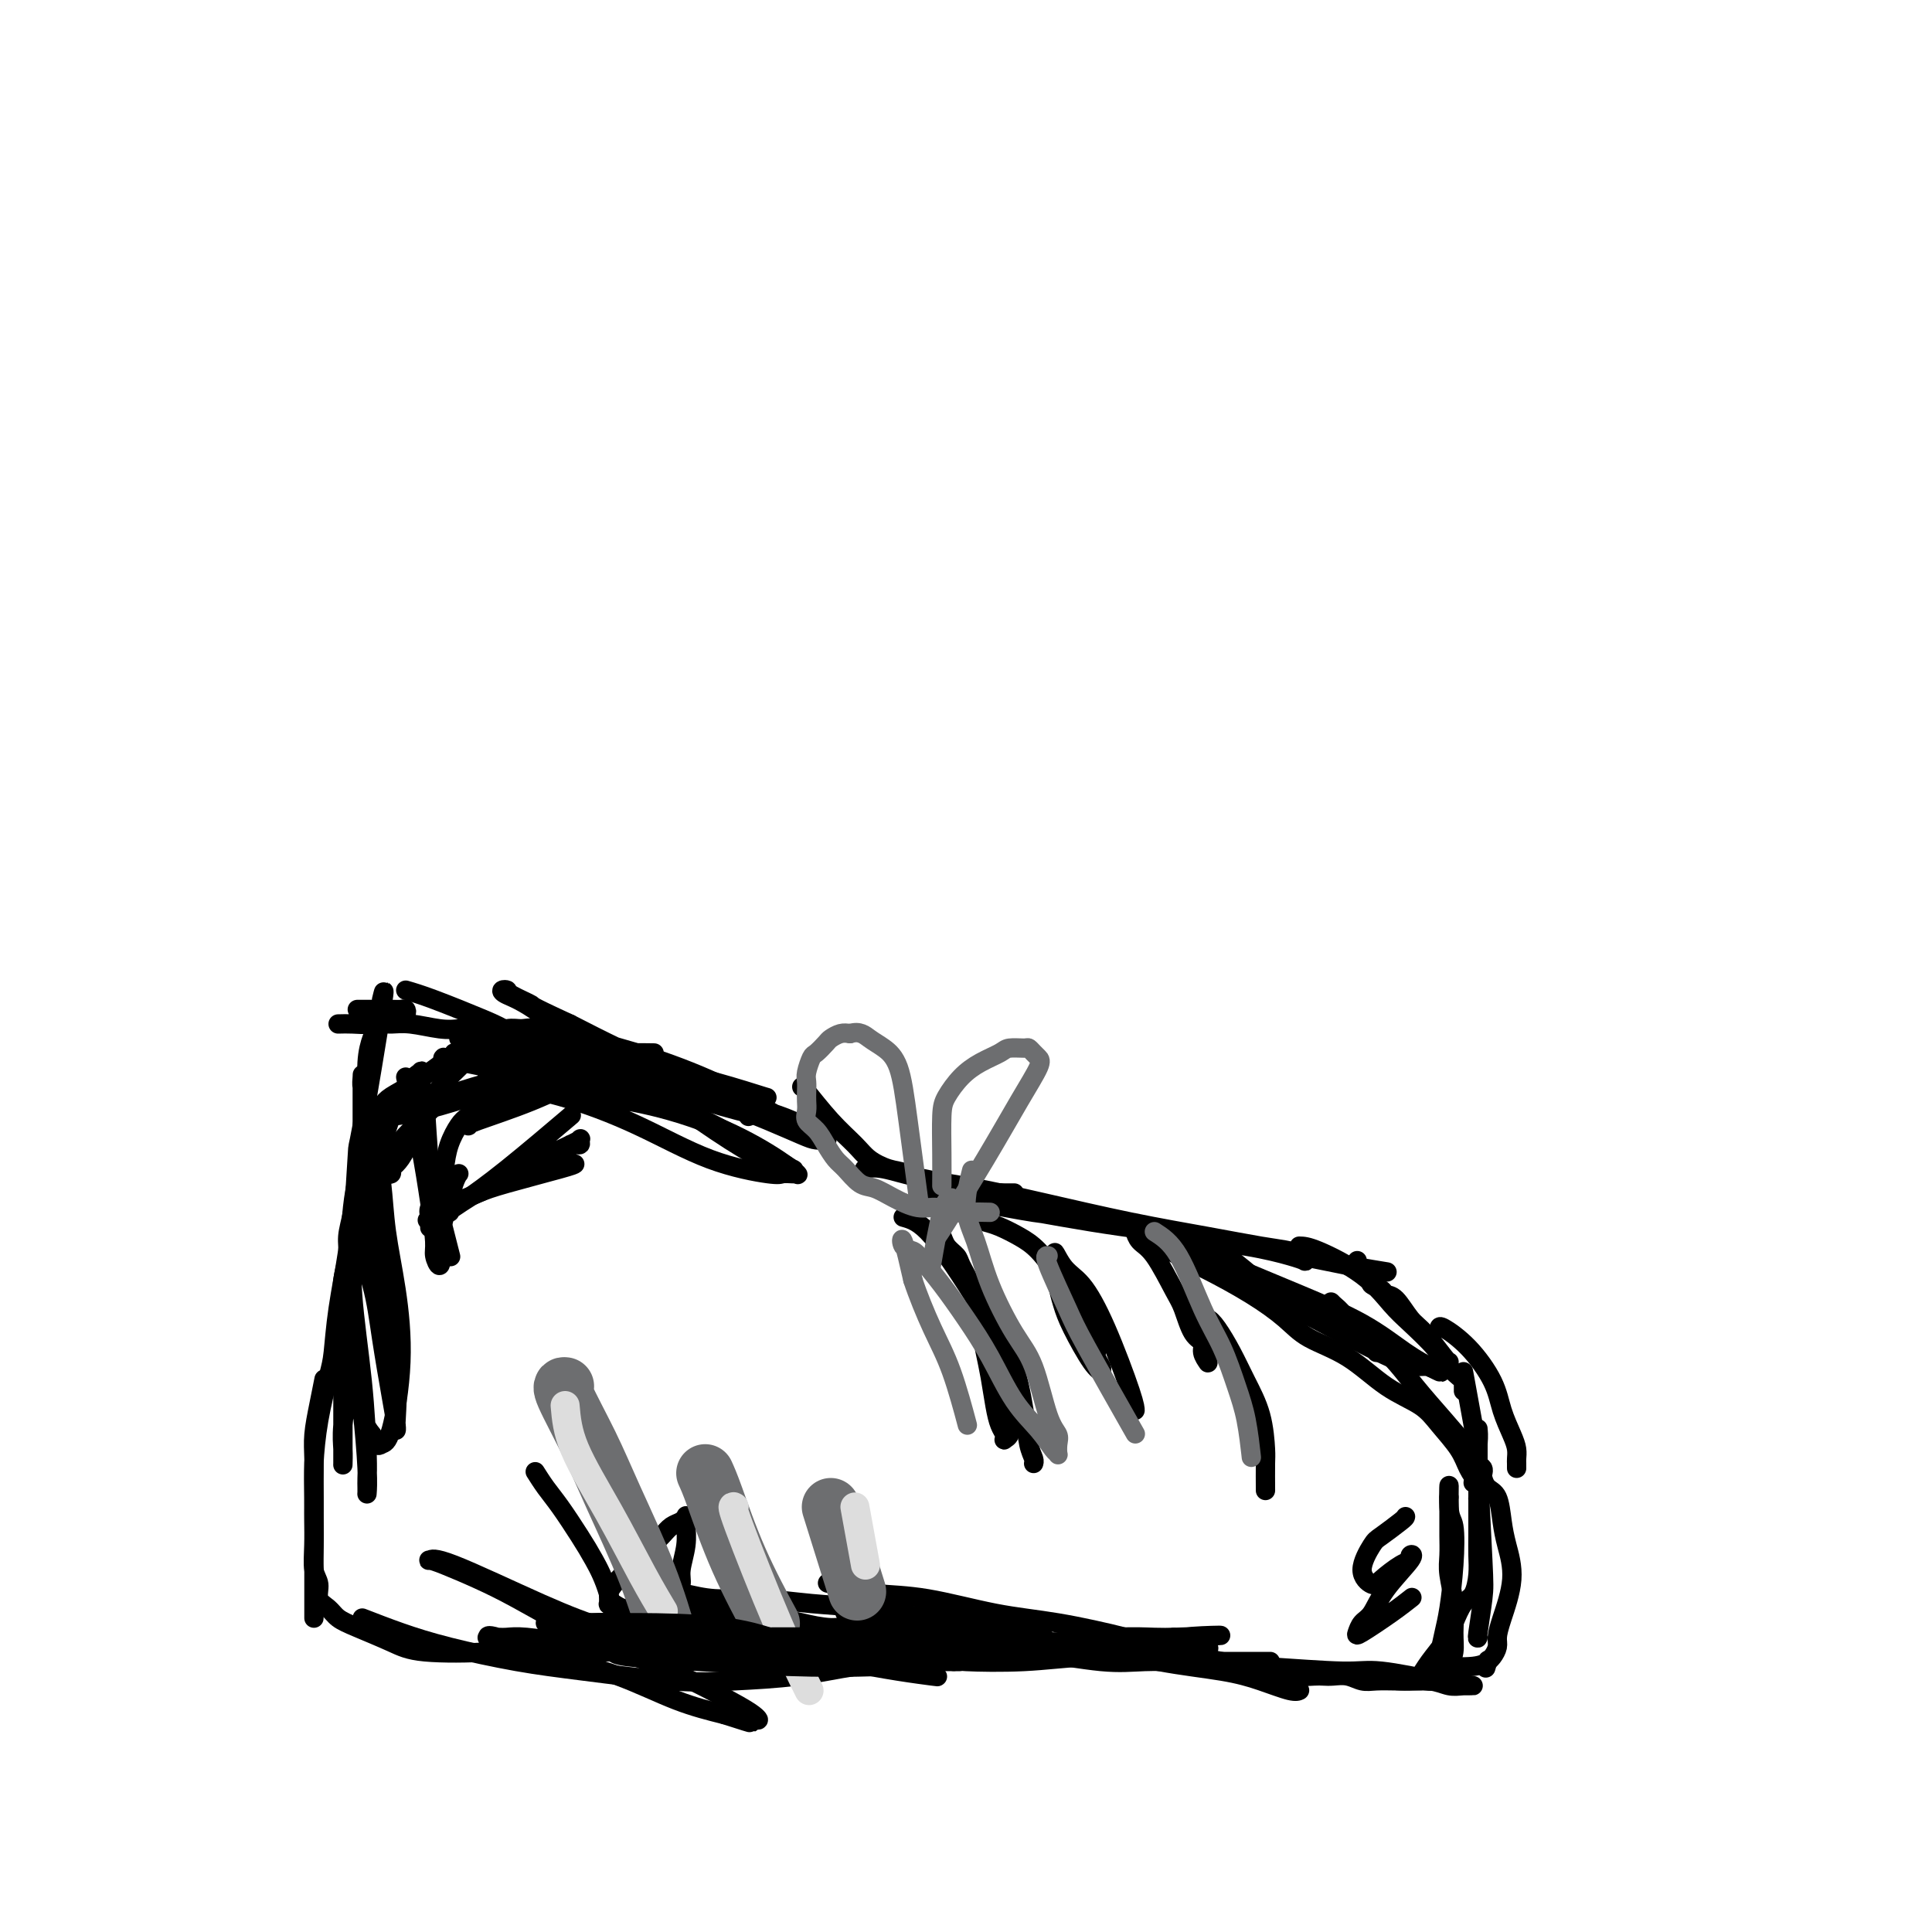 <svg viewBox='0 0 400 400' version='1.1' xmlns='http://www.w3.org/2000/svg' xmlns:xlink='http://www.w3.org/1999/xlink'><g fill='none' stroke='#000000' stroke-width='4' stroke-linecap='round' stroke-linejoin='round'><path d='M79,207c0.428,-1.784 0.857,-3.569 0,2c-0.857,5.569 -2.999,18.490 -4,24c-1.001,5.510 -0.860,3.607 -1,6c-0.140,2.393 -0.559,9.080 -1,15c-0.441,5.920 -0.903,11.072 -1,16c-0.097,4.928 0.170,9.633 0,14c-0.170,4.367 -0.778,8.398 -1,11c-0.222,2.602 -0.060,3.776 0,5c0.060,1.224 0.016,2.499 0,3c-0.016,0.501 -0.004,0.228 0,0c0.004,-0.228 0.001,-0.410 0,-1c-0.001,-0.590 -0.000,-1.586 0,-3c0.000,-1.414 0.000,-3.245 0,-5c-0.000,-1.755 -0.001,-3.434 0,-5c0.001,-1.566 0.004,-3.020 0,-5c-0.004,-1.980 -0.016,-4.486 0,-7c0.016,-2.514 0.060,-5.038 0,-7c-0.060,-1.962 -0.224,-3.364 0,-5c0.224,-1.636 0.834,-3.506 1,-5c0.166,-1.494 -0.113,-2.613 0,-4c0.113,-1.387 0.618,-3.042 1,-5c0.382,-1.958 0.641,-4.220 1,-6c0.359,-1.780 0.817,-3.080 1,-4c0.183,-0.920 0.092,-1.460 0,-2'/><path d='M75,239c0.619,-10.368 0.167,-4.287 0,-2c-0.167,2.287 -0.048,0.781 0,0c0.048,-0.781 0.024,-0.838 0,-1c-0.024,-0.162 -0.047,-0.430 0,0c0.047,0.430 0.164,1.556 0,3c-0.164,1.444 -0.607,3.205 -1,5c-0.393,1.795 -0.734,3.624 -1,6c-0.266,2.376 -0.456,5.300 -1,9c-0.544,3.700 -1.442,8.176 -2,12c-0.558,3.824 -0.776,6.995 -1,9c-0.224,2.005 -0.452,2.845 -1,5c-0.548,2.155 -1.415,5.626 -2,9c-0.585,3.374 -0.889,6.650 -1,9c-0.111,2.350 -0.030,3.774 0,7c0.030,3.226 0.008,8.253 0,13c-0.008,4.747 -0.002,9.213 0,11c0.002,1.787 0.001,0.893 0,0'/><path d='M70,212c0.951,-0.024 1.902,-0.049 3,0c1.098,0.049 2.344,0.171 4,0c1.656,-0.171 3.722,-0.634 5,-1c1.278,-0.366 1.768,-0.634 2,-1c0.232,-0.366 0.206,-0.830 0,-1c-0.206,-0.170 -0.593,-0.046 -1,0c-0.407,0.046 -0.833,0.012 -2,0c-1.167,-0.012 -3.076,-0.003 -4,0c-0.924,0.003 -0.864,0.001 -1,0c-0.136,-0.001 -0.470,-0.000 -1,0c-0.530,0.000 -1.258,0.000 -1,0c0.258,-0.000 1.502,-0.000 2,0c0.498,0.000 0.249,0.000 0,0'/><path d='M67,286c0.083,-0.415 0.166,-0.831 0,0c-0.166,0.831 -0.580,2.908 -1,5c-0.420,2.092 -0.844,4.198 -1,6c-0.156,1.802 -0.042,3.299 0,5c0.042,1.701 0.011,3.605 0,5c-0.011,1.395 -0.004,2.281 0,3c0.004,0.719 0.005,1.269 0,2c-0.005,0.731 -0.017,1.641 0,3c0.017,1.359 0.063,3.165 0,5c-0.063,1.835 -0.236,3.699 0,5c0.236,1.301 0.881,2.038 1,3c0.119,0.962 -0.289,2.148 0,3c0.289,0.852 1.276,1.370 2,2c0.724,0.630 1.186,1.371 2,2c0.814,0.629 1.981,1.146 4,2c2.019,0.854 4.892,2.047 7,3c2.108,0.953 3.452,1.668 7,2c3.548,0.332 9.301,0.282 13,0c3.699,-0.282 5.342,-0.795 6,-1c0.658,-0.205 0.329,-0.103 0,0'/><path d='M75,335c2.593,1.007 5.186,2.014 8,3c2.814,0.986 5.849,1.949 10,3c4.151,1.051 9.417,2.188 14,3c4.583,0.812 8.482,1.297 14,2c5.518,0.703 12.653,1.624 18,2c5.347,0.376 8.905,0.206 13,0c4.095,-0.206 8.726,-0.447 13,-1c4.274,-0.553 8.189,-1.418 12,-2c3.811,-0.582 7.517,-0.881 9,-1c1.483,-0.119 0.741,-0.060 0,0'/><path d='M84,205c1.528,0.448 3.056,0.896 6,2c2.944,1.104 7.305,2.864 10,4c2.695,1.136 3.724,1.648 6,3c2.276,1.352 5.800,3.543 9,5c3.200,1.457 6.076,2.180 8,3c1.924,0.820 2.898,1.737 4,2c1.102,0.263 2.334,-0.128 3,0c0.666,0.128 0.767,0.775 1,1c0.233,0.225 0.597,0.027 1,0c0.403,-0.027 0.844,0.116 1,0c0.156,-0.116 0.026,-0.490 -1,-1c-1.026,-0.510 -2.948,-1.155 -5,-2c-2.052,-0.845 -4.233,-1.890 -7,-3c-2.767,-1.110 -6.118,-2.284 -8,-3c-1.882,-0.716 -2.293,-0.974 -3,-1c-0.707,-0.026 -1.710,0.178 -2,0c-0.290,-0.178 0.132,-0.740 0,-1c-0.132,-0.260 -0.819,-0.220 0,0c0.819,0.220 3.142,0.620 7,2c3.858,1.380 9.251,3.741 15,6c5.749,2.259 11.856,4.416 17,6c5.144,1.584 9.327,2.595 11,3c1.673,0.405 0.837,0.202 0,0'/><path d='M166,225c0.002,0.034 0.005,0.067 0,0c-0.005,-0.067 -0.017,-0.235 1,1c1.017,1.235 3.065,3.874 5,6c1.935,2.126 3.759,3.739 5,5c1.241,1.261 1.900,2.169 3,3c1.100,0.831 2.642,1.585 4,2c1.358,0.415 2.531,0.489 4,1c1.469,0.511 3.232,1.457 5,2c1.768,0.543 3.540,0.681 5,1c1.460,0.319 2.608,0.817 4,1c1.392,0.183 3.028,0.049 4,0c0.972,-0.049 1.280,-0.013 2,0c0.720,0.013 1.853,0.004 2,0c0.147,-0.004 -0.691,-0.001 -1,0c-0.309,0.001 -0.088,0.000 0,0c0.088,-0.000 0.044,-0.000 0,0'/><path d='M179,242c1.036,-0.183 2.072,-0.366 4,0c1.928,0.366 4.748,1.281 8,2c3.252,0.719 6.934,1.243 11,2c4.066,0.757 8.514,1.747 14,3c5.486,1.253 12.009,2.769 18,4c5.991,1.231 11.451,2.176 16,3c4.549,0.824 8.187,1.528 11,2c2.813,0.472 4.801,0.713 6,1c1.199,0.287 1.609,0.621 2,1c0.391,0.379 0.761,0.803 1,1c0.239,0.197 0.345,0.166 0,0c-0.345,-0.166 -1.140,-0.468 -3,-1c-1.860,-0.532 -4.784,-1.293 -9,-2c-4.216,-0.707 -9.722,-1.359 -14,-2c-4.278,-0.641 -7.328,-1.272 -11,-2c-3.672,-0.728 -7.968,-1.554 -11,-2c-3.032,-0.446 -4.801,-0.512 -8,-1c-3.199,-0.488 -7.828,-1.399 -11,-2c-3.172,-0.601 -4.887,-0.893 -6,-1c-1.113,-0.107 -1.624,-0.030 -2,0c-0.376,0.030 -0.619,0.013 -1,0c-0.381,-0.013 -0.902,-0.023 0,0c0.902,0.023 3.228,0.078 9,1c5.772,0.922 14.990,2.711 23,4c8.010,1.289 14.810,2.078 21,3c6.190,0.922 11.768,1.978 17,3c5.232,1.022 10.116,2.011 15,3'/><path d='M279,262c14.167,2.333 7.083,1.167 0,0'/><path d='M269,258c0.831,0.016 1.662,0.031 4,1c2.338,0.969 6.183,2.891 9,5c2.817,2.109 4.608,4.404 6,6c1.392,1.596 2.387,2.493 4,4c1.613,1.507 3.844,3.623 5,5c1.156,1.377 1.238,2.014 2,3c0.762,0.986 2.204,2.320 3,3c0.796,0.680 0.945,0.704 1,1c0.055,0.296 0.015,0.863 0,1c-0.015,0.137 -0.004,-0.155 0,0c0.004,0.155 0.001,0.759 0,1c-0.001,0.241 -0.001,0.121 0,0'/><path d='M298,275c-0.004,-0.280 -0.009,-0.560 1,0c1.009,0.560 3.031,1.960 5,4c1.969,2.040 3.887,4.722 5,7c1.113,2.278 1.423,4.154 2,6c0.577,1.846 1.423,3.661 2,5c0.577,1.339 0.887,2.201 1,3c0.113,0.799 0.030,1.534 0,2c-0.030,0.466 -0.008,0.664 0,1c0.008,0.336 0.002,0.810 0,1c-0.002,0.190 -0.001,0.095 0,0'/><path d='M303,284c0.760,4.156 1.520,8.312 2,11c0.480,2.688 0.678,3.907 1,9c0.322,5.093 0.766,14.058 1,19c0.234,4.942 0.259,5.861 0,8c-0.259,2.139 -0.800,5.499 -1,7c-0.200,1.501 -0.057,1.143 0,1c0.057,-0.143 0.029,-0.072 0,0'/><path d='M180,342c3.133,-0.409 6.266,-0.817 9,-1c2.734,-0.183 5.069,-0.140 9,0c3.931,0.140 9.459,0.377 15,1c5.541,0.623 11.095,1.631 15,2c3.905,0.369 6.160,0.099 9,0c2.840,-0.099 6.266,-0.026 9,0c2.734,0.026 4.775,0.007 7,0c2.225,-0.007 4.635,-0.002 6,0c1.365,0.002 1.685,0.001 2,0c0.315,-0.001 0.623,-0.000 1,0c0.377,0.000 0.822,0.000 1,0c0.178,-0.000 0.089,-0.000 0,0'/><path d='M195,341c2.606,-0.202 5.211,-0.404 10,0c4.789,0.404 11.761,1.413 18,2c6.239,0.587 11.744,0.752 18,1c6.256,0.248 13.262,0.578 20,1c6.738,0.422 13.208,0.936 17,1c3.792,0.064 4.906,-0.323 8,0c3.094,0.323 8.169,1.354 11,2c2.831,0.646 3.419,0.906 4,1c0.581,0.094 1.154,0.021 2,0c0.846,-0.021 1.964,0.009 2,0c0.036,-0.009 -1.011,-0.058 -2,0c-0.989,0.058 -1.920,0.222 -3,0c-1.080,-0.222 -2.307,-0.831 -4,-1c-1.693,-0.169 -3.850,0.104 -6,0c-2.150,-0.104 -4.294,-0.583 -7,-1c-2.706,-0.417 -5.976,-0.773 -10,-1c-4.024,-0.227 -8.803,-0.325 -14,-1c-5.197,-0.675 -10.812,-1.929 -15,-3c-4.188,-1.071 -6.949,-1.961 -11,-3c-4.051,-1.039 -9.392,-2.229 -14,-3c-4.608,-0.771 -8.483,-1.124 -13,-2c-4.517,-0.876 -9.678,-2.274 -14,-3c-4.322,-0.726 -7.806,-0.779 -10,-1c-2.194,-0.221 -3.097,-0.611 -4,-1'/><path d='M178,329c-12.696,-2.467 -3.936,-0.635 -1,0c2.936,0.635 0.046,0.072 -1,0c-1.046,-0.072 -0.249,0.348 0,1c0.249,0.652 -0.050,1.536 0,2c0.050,0.464 0.448,0.506 1,1c0.552,0.494 1.259,1.438 2,2c0.741,0.562 1.518,0.740 2,1c0.482,0.260 0.669,0.602 1,1c0.331,0.398 0.807,0.854 1,1c0.193,0.146 0.104,-0.016 0,0c-0.104,0.016 -0.222,0.211 -1,0c-0.778,-0.211 -2.214,-0.827 -4,-1c-1.786,-0.173 -3.920,0.097 -6,0c-2.080,-0.097 -4.104,-0.562 -6,-1c-1.896,-0.438 -3.663,-0.849 -5,-1c-1.337,-0.151 -2.244,-0.041 -3,0c-0.756,0.041 -1.361,0.012 -2,0c-0.639,-0.012 -1.311,-0.007 -2,0c-0.689,0.007 -1.395,0.016 -2,0c-0.605,-0.016 -1.108,-0.056 -2,0c-0.892,0.056 -2.171,0.207 -3,0c-0.829,-0.207 -1.208,-0.774 -2,-1c-0.792,-0.226 -1.997,-0.112 -3,0c-1.003,0.112 -1.802,0.223 -3,0c-1.198,-0.223 -2.794,-0.778 -4,-1c-1.206,-0.222 -2.022,-0.111 -3,0c-0.978,0.111 -2.118,0.220 -3,0c-0.882,-0.220 -1.504,-0.770 -2,-1c-0.496,-0.230 -0.864,-0.139 -1,0c-0.136,0.139 -0.039,0.325 0,0c0.039,-0.325 0.019,-1.163 0,-2'/><path d='M126,330c0.241,-1.395 2.344,-3.382 4,-5c1.656,-1.618 2.864,-2.868 4,-4c1.136,-1.132 2.199,-2.147 3,-3c0.801,-0.853 1.339,-1.546 2,-2c0.661,-0.454 1.445,-0.671 2,-1c0.555,-0.329 0.882,-0.771 1,-1c0.118,-0.229 0.028,-0.245 0,0c-0.028,0.245 0.008,0.751 0,1c-0.008,0.249 -0.058,0.242 0,1c0.058,0.758 0.225,2.280 0,4c-0.225,1.720 -0.842,3.637 -1,5c-0.158,1.363 0.141,2.173 0,3c-0.141,0.827 -0.724,1.671 -1,2c-0.276,0.329 -0.244,0.144 0,0c0.244,-0.144 0.701,-0.247 2,0c1.299,0.247 3.442,0.844 6,1c2.558,0.156 5.532,-0.128 9,0c3.468,0.128 7.431,0.668 11,1c3.569,0.332 6.742,0.456 11,1c4.258,0.544 9.599,1.509 14,2c4.401,0.491 7.862,0.510 11,1c3.138,0.490 5.952,1.452 8,2c2.048,0.548 3.328,0.682 4,1c0.672,0.318 0.734,0.821 1,1c0.266,0.179 0.735,0.034 1,0c0.265,-0.034 0.325,0.043 0,0c-0.325,-0.043 -1.036,-0.208 -1,0c0.036,0.208 0.817,0.787 0,1c-0.817,0.213 -3.234,0.061 -5,0c-1.766,-0.061 -2.883,-0.030 -4,0'/><path d='M208,341c-1.998,0.293 -2.995,0.026 -5,0c-2.005,-0.026 -5.020,0.190 -8,0c-2.980,-0.190 -5.926,-0.787 -10,-1c-4.074,-0.213 -9.276,-0.043 -12,0c-2.724,0.043 -2.969,-0.041 -4,0c-1.031,0.041 -2.847,0.209 -4,0c-1.153,-0.209 -1.641,-0.793 -2,-1c-0.359,-0.207 -0.588,-0.037 -1,0c-0.412,0.037 -1.009,-0.057 0,0c1.009,0.057 3.622,0.267 7,1c3.378,0.733 7.522,1.990 11,3c3.478,1.010 6.292,1.774 8,2c1.708,0.226 2.311,-0.085 3,0c0.689,0.085 1.465,0.567 2,1c0.535,0.433 0.828,0.817 1,1c0.172,0.183 0.221,0.166 -1,0c-1.221,-0.166 -3.712,-0.479 -7,-1c-3.288,-0.521 -7.374,-1.250 -11,-2c-3.626,-0.750 -6.793,-1.522 -9,-2c-2.207,-0.478 -3.455,-0.664 -5,-1c-1.545,-0.336 -3.387,-0.823 -5,-1c-1.613,-0.177 -2.999,-0.044 -4,0c-1.001,0.044 -1.619,0.001 -2,0c-0.381,-0.001 -0.526,0.042 -1,0c-0.474,-0.042 -1.276,-0.169 -1,0c0.276,0.169 1.631,0.633 4,1c2.369,0.367 5.753,0.637 10,1c4.247,0.363 9.356,0.818 14,1c4.644,0.182 8.822,0.091 13,0'/><path d='M189,343c8.111,0.675 8.388,0.863 11,1c2.612,0.137 7.560,0.222 12,0c4.440,-0.222 8.373,-0.753 13,-1c4.627,-0.247 9.948,-0.211 13,0c3.052,0.211 3.835,0.595 5,1c1.165,0.405 2.712,0.829 4,1c1.288,0.171 2.316,0.087 3,0c0.684,-0.087 1.022,-0.178 2,0c0.978,0.178 2.594,0.626 4,1c1.406,0.374 2.601,0.675 4,1c1.399,0.325 3.002,0.676 4,1c0.998,0.324 1.393,0.622 2,1c0.607,0.378 1.428,0.835 2,1c0.572,0.165 0.896,0.038 1,0c0.104,-0.038 -0.013,0.012 0,0c0.013,-0.012 0.155,-0.085 0,0c-0.155,0.085 -0.607,0.328 -2,0c-1.393,-0.328 -3.725,-1.229 -6,-2c-2.275,-0.771 -4.492,-1.413 -8,-2c-3.508,-0.587 -8.309,-1.118 -13,-2c-4.691,-0.882 -9.274,-2.116 -15,-3c-5.726,-0.884 -12.596,-1.418 -19,-2c-6.404,-0.582 -12.343,-1.214 -17,-2c-4.657,-0.786 -8.032,-1.728 -10,-2c-1.968,-0.272 -2.528,0.125 -3,0c-0.472,-0.125 -0.856,-0.774 -1,-1c-0.144,-0.226 -0.050,-0.030 0,0c0.050,0.030 0.055,-0.105 1,0c0.945,0.105 2.831,0.451 5,1c2.169,0.549 4.620,1.300 8,2c3.380,0.700 7.690,1.350 12,2'/><path d='M201,339c6.323,1.024 9.629,1.584 14,2c4.371,0.416 9.805,0.689 14,1c4.195,0.311 7.150,0.662 11,1c3.850,0.338 8.597,0.665 11,1c2.403,0.335 2.464,0.678 4,1c1.536,0.322 4.546,0.622 7,1c2.454,0.378 4.351,0.832 6,1c1.649,0.168 3.050,0.049 4,0c0.950,-0.049 1.450,-0.027 2,0c0.550,0.027 1.151,0.060 2,0c0.849,-0.060 1.946,-0.212 3,0c1.054,0.212 2.065,0.789 3,1c0.935,0.211 1.794,0.056 3,0c1.206,-0.056 2.760,-0.014 4,0c1.240,0.014 2.167,0.002 3,0c0.833,-0.002 1.571,0.008 2,0c0.429,-0.008 0.550,-0.035 1,0c0.450,0.035 1.231,0.132 2,0c0.769,-0.132 1.528,-0.494 2,-1c0.472,-0.506 0.659,-1.156 1,-2c0.341,-0.844 0.838,-1.880 1,-3c0.162,-1.120 -0.009,-2.323 0,-4c0.009,-1.677 0.199,-3.829 0,-6c-0.199,-2.171 -0.785,-4.363 -1,-6c-0.215,-1.637 -0.058,-2.719 0,-4c0.058,-1.281 0.015,-2.759 0,-4c-0.015,-1.241 -0.004,-2.244 0,-3c0.004,-0.756 0.001,-1.264 0,-2c-0.001,-0.736 -0.000,-1.698 0,-2c0.000,-0.302 0.000,0.057 0,0c-0.000,-0.057 -0.000,-0.528 0,-1'/><path d='M300,310c0.097,-5.418 -0.159,-0.463 0,2c0.159,2.463 0.733,2.435 1,4c0.267,1.565 0.225,4.724 0,8c-0.225,3.276 -0.634,6.671 -1,9c-0.366,2.329 -0.690,3.594 -1,5c-0.310,1.406 -0.608,2.955 -1,4c-0.392,1.045 -0.879,1.586 -1,2c-0.121,0.414 0.124,0.702 0,1c-0.124,0.298 -0.617,0.608 -1,1c-0.383,0.392 -0.657,0.867 -1,1c-0.343,0.133 -0.755,-0.077 -1,0c-0.245,0.077 -0.323,0.441 0,0c0.323,-0.441 1.046,-1.688 2,-3c0.954,-1.312 2.140,-2.689 3,-4c0.860,-1.311 1.393,-2.555 2,-4c0.607,-1.445 1.287,-3.090 2,-4c0.713,-0.910 1.459,-1.083 2,-2c0.541,-0.917 0.877,-2.577 1,-4c0.123,-1.423 0.033,-2.609 0,-4c-0.033,-1.391 -0.009,-2.989 0,-4c0.009,-1.011 0.002,-1.436 0,-2c-0.002,-0.564 -0.001,-1.267 0,-2c0.001,-0.733 0.000,-1.495 0,-2c-0.000,-0.505 -0.000,-0.752 0,-1'/><path d='M306,311c0.155,-3.166 0.041,-1.581 0,-1c-0.041,0.581 -0.011,0.156 0,0c0.011,-0.156 0.003,-0.045 0,0c-0.003,0.045 -0.002,0.022 0,0'/><path d='M306,307c-0.719,-0.940 -1.439,-1.880 -2,-3c-0.561,-1.120 -0.965,-2.421 -2,-4c-1.035,-1.579 -2.703,-3.437 -4,-5c-1.297,-1.563 -2.224,-2.833 -4,-4c-1.776,-1.167 -4.400,-2.232 -7,-4c-2.600,-1.768 -5.177,-4.237 -8,-6c-2.823,-1.763 -5.893,-2.818 -8,-4c-2.107,-1.182 -3.250,-2.491 -5,-4c-1.750,-1.509 -4.108,-3.217 -7,-5c-2.892,-1.783 -6.319,-3.641 -9,-5c-2.681,-1.359 -4.616,-2.221 -6,-3c-1.384,-0.779 -2.215,-1.477 -3,-2c-0.785,-0.523 -1.523,-0.871 -2,-1c-0.477,-0.129 -0.693,-0.038 -1,0c-0.307,0.038 -0.704,0.024 0,0c0.704,-0.024 2.507,-0.057 6,1c3.493,1.057 8.674,3.205 13,5c4.326,1.795 7.797,3.238 12,5c4.203,1.762 9.137,3.843 13,6c3.863,2.157 6.655,4.388 9,6c2.345,1.612 4.241,2.603 5,3c0.759,0.397 0.379,0.198 0,0'/><path d='M296,283c4.315,2.268 1.601,0.439 0,0c-1.601,-0.439 -2.090,0.512 -6,-1c-3.910,-1.512 -11.241,-5.488 -16,-8c-4.759,-2.512 -6.946,-3.560 -9,-5c-2.054,-1.440 -3.976,-3.272 -6,-5c-2.024,-1.728 -4.150,-3.351 -5,-4c-0.850,-0.649 -0.425,-0.325 0,0'/><path d='M285,280c-0.675,-1.059 -1.351,-2.119 -2,-3c-0.649,-0.881 -1.273,-1.584 -2,-2c-0.727,-0.416 -1.559,-0.546 -2,-1c-0.441,-0.454 -0.493,-1.233 -1,-2c-0.507,-0.767 -1.471,-1.523 -2,-2c-0.529,-0.477 -0.625,-0.674 0,0c0.625,0.674 1.971,2.221 4,4c2.029,1.779 4.743,3.790 7,6c2.257,2.210 4.059,4.620 6,7c1.941,2.380 4.023,4.732 6,7c1.977,2.268 3.850,4.452 5,6c1.150,1.548 1.578,2.460 2,3c0.422,0.540 0.838,0.708 1,1c0.162,0.292 0.071,0.706 0,1c-0.071,0.294 -0.122,0.467 0,1c0.122,0.533 0.416,1.426 1,2c0.584,0.574 1.456,0.828 2,2c0.544,1.172 0.758,3.262 1,5c0.242,1.738 0.510,3.123 1,5c0.490,1.877 1.200,4.247 1,7c-0.200,2.753 -1.311,5.890 -2,8c-0.689,2.110 -0.955,3.192 -1,4c-0.045,0.808 0.132,1.341 0,2c-0.132,0.659 -0.571,1.445 -1,2c-0.429,0.555 -0.846,0.880 -1,1c-0.154,0.120 -0.044,0.034 0,0c0.044,-0.034 0.022,-0.017 0,0'/><path d='M308,344c-0.768,2.626 -0.190,0.689 0,0c0.190,-0.689 -0.010,-0.132 0,0c0.010,0.132 0.229,-0.160 0,0c-0.229,0.160 -0.908,0.774 -3,1c-2.092,0.226 -5.598,0.065 -7,0c-1.402,-0.065 -0.701,-0.032 0,0'/><path d='M171,236c0.176,-0.013 0.352,-0.025 0,0c-0.352,0.025 -1.231,0.089 -2,0c-0.769,-0.089 -1.427,-0.329 -3,-1c-1.573,-0.671 -4.061,-1.773 -7,-3c-2.939,-1.227 -6.328,-2.581 -10,-4c-3.672,-1.419 -7.627,-2.905 -11,-4c-3.373,-1.095 -6.165,-1.800 -9,-3c-2.835,-1.200 -5.712,-2.896 -8,-4c-2.288,-1.104 -3.988,-1.618 -5,-2c-1.012,-0.382 -1.338,-0.634 -2,-1c-0.662,-0.366 -1.661,-0.848 -2,-1c-0.339,-0.152 -0.017,0.025 0,0c0.017,-0.025 -0.272,-0.253 1,0c1.272,0.253 4.105,0.989 8,2c3.895,1.011 8.851,2.299 14,4c5.149,1.701 10.489,3.814 15,6c4.511,2.186 8.192,4.444 11,6c2.808,1.556 4.741,2.408 6,3c1.259,0.592 1.842,0.923 2,1c0.158,0.077 -0.109,-0.099 0,0c0.109,0.099 0.596,0.474 0,0c-0.596,-0.474 -2.273,-1.798 -5,-3c-2.727,-1.202 -6.504,-2.281 -11,-4c-4.496,-1.719 -9.710,-4.078 -14,-6c-4.290,-1.922 -7.654,-3.406 -11,-5c-3.346,-1.594 -6.673,-3.297 -10,-5'/><path d='M118,212c-9.162,-4.204 -7.565,-3.713 -8,-4c-0.435,-0.287 -2.900,-1.353 -4,-2c-1.100,-0.647 -0.833,-0.874 -1,-1c-0.167,-0.126 -0.767,-0.152 -1,0c-0.233,0.152 -0.097,0.481 1,1c1.097,0.519 3.157,1.228 7,4c3.843,2.772 9.470,7.607 13,10c3.530,2.393 4.963,2.344 8,4c3.037,1.656 7.678,5.018 12,8c4.322,2.982 8.324,5.585 11,7c2.676,1.415 4.027,1.640 5,2c0.973,0.360 1.567,0.853 2,1c0.433,0.147 0.703,-0.052 1,0c0.297,0.052 0.621,0.353 0,0c-0.621,-0.353 -2.185,-1.362 -5,-3c-2.815,-1.638 -6.879,-3.906 -11,-6c-4.121,-2.094 -8.298,-4.015 -12,-6c-3.702,-1.985 -6.928,-4.034 -10,-6c-3.072,-1.966 -5.990,-3.848 -8,-5c-2.010,-1.152 -3.111,-1.575 -4,-2c-0.889,-0.425 -1.565,-0.851 -2,-1c-0.435,-0.149 -0.628,-0.022 -1,0c-0.372,0.022 -0.923,-0.060 0,0c0.923,0.060 3.320,0.264 11,3c7.680,2.736 20.645,8.006 27,11c6.355,2.994 6.102,3.713 6,4c-0.102,0.287 -0.051,0.144 0,0'/><path d='M187,252c1.662,0.459 3.325,0.917 6,4c2.675,3.083 6.363,8.790 9,13c2.637,4.210 4.224,6.925 5,10c0.776,3.075 0.740,6.512 1,9c0.260,2.488 0.816,4.026 1,5c0.184,0.974 -0.002,1.383 0,2c0.002,0.617 0.194,1.443 0,2c-0.194,0.557 -0.773,0.847 -1,1c-0.227,0.153 -0.102,0.170 0,0c0.102,-0.170 0.182,-0.526 0,-1c-0.182,-0.474 -0.626,-1.066 -1,-2c-0.374,-0.934 -0.678,-2.210 -1,-4c-0.322,-1.790 -0.663,-4.095 -1,-6c-0.337,-1.905 -0.672,-3.410 -1,-5c-0.328,-1.590 -0.650,-3.266 -1,-5c-0.350,-1.734 -0.727,-3.528 -1,-5c-0.273,-1.472 -0.440,-2.622 -1,-4c-0.560,-1.378 -1.512,-2.982 -2,-4c-0.488,-1.018 -0.512,-1.448 -1,-2c-0.488,-0.552 -1.439,-1.226 -2,-2c-0.561,-0.774 -0.732,-1.650 -1,-2c-0.268,-0.350 -0.634,-0.175 -1,0'/><path d='M194,256c-1.341,-1.799 -1.195,-1.296 -1,-1c0.195,0.296 0.437,0.384 1,1c0.563,0.616 1.446,1.761 3,4c1.554,2.239 3.779,5.573 6,9c2.221,3.427 4.437,6.946 6,11c1.563,4.054 2.471,8.641 3,12c0.529,3.359 0.678,5.488 1,7c0.322,1.512 0.818,2.405 1,3c0.182,0.595 0.049,0.891 0,1c-0.049,0.109 -0.014,0.031 0,0c0.014,-0.031 0.007,-0.016 0,0'/><path d='M204,253c0.909,0.253 1.819,0.506 3,1c1.181,0.494 2.635,1.228 4,2c1.365,0.772 2.642,1.581 4,3c1.358,1.419 2.797,3.448 4,5c1.203,1.552 2.169,2.628 3,4c0.831,1.372 1.528,3.039 2,4c0.472,0.961 0.719,1.217 1,2c0.281,0.783 0.597,2.094 1,3c0.403,0.906 0.894,1.406 1,2c0.106,0.594 -0.172,1.282 0,2c0.172,0.718 0.793,1.466 1,2c0.207,0.534 0.000,0.853 0,1c-0.000,0.147 0.206,0.121 0,0c-0.206,-0.121 -0.826,-0.336 -2,-2c-1.174,-1.664 -2.903,-4.778 -4,-7c-1.097,-2.222 -1.562,-3.552 -2,-5c-0.438,-1.448 -0.849,-3.015 -1,-4c-0.151,-0.985 -0.040,-1.388 0,-2c0.040,-0.612 0.011,-1.434 0,-2c-0.011,-0.566 -0.003,-0.876 0,-1c0.003,-0.124 0.002,-0.062 0,0'/><path d='M219,261c-1.348,-3.480 -0.218,-0.680 1,1c1.218,1.680 2.522,2.240 4,4c1.478,1.760 3.128,4.719 5,9c1.872,4.281 3.966,9.883 5,13c1.034,3.117 1.010,3.748 1,4c-0.010,0.252 -0.005,0.126 0,0'/><path d='M235,255c-0.051,-0.186 -0.102,-0.373 0,0c0.102,0.373 0.359,1.304 1,2c0.641,0.696 1.668,1.155 3,3c1.332,1.845 2.969,5.074 4,7c1.031,1.926 1.457,2.548 2,4c0.543,1.452 1.203,3.734 2,5c0.797,1.266 1.731,1.516 2,2c0.269,0.484 -0.128,1.201 0,2c0.128,0.799 0.780,1.681 1,2c0.220,0.319 0.006,0.074 0,0c-0.006,-0.074 0.194,0.023 0,-1c-0.194,-1.023 -0.782,-3.165 -1,-4c-0.218,-0.835 -0.067,-0.364 0,-1c0.067,-0.636 0.052,-2.381 0,-3c-0.052,-0.619 -0.139,-0.114 0,0c0.139,0.114 0.503,-0.164 1,0c0.497,0.164 1.128,0.769 2,2c0.872,1.231 1.985,3.089 3,5c1.015,1.911 1.932,3.875 3,6c1.068,2.125 2.286,4.409 3,7c0.714,2.591 0.923,5.488 1,7c0.077,1.512 0.021,1.638 0,3c-0.021,1.362 -0.006,3.961 0,5c0.006,1.039 0.003,0.520 0,0'/><path d='M300,282c0.011,-0.022 0.022,-0.045 0,0c-0.022,0.045 -0.076,0.156 -1,-1c-0.924,-1.156 -2.719,-3.581 -4,-5c-1.281,-1.419 -2.050,-1.833 -3,-3c-0.950,-1.167 -2.083,-3.086 -3,-4c-0.917,-0.914 -1.619,-0.823 -2,-1c-0.381,-0.177 -0.440,-0.621 -1,-1c-0.560,-0.379 -1.621,-0.693 -2,-1c-0.379,-0.307 -0.077,-0.608 0,-1c0.077,-0.392 -0.070,-0.875 0,-1c0.070,-0.125 0.359,0.106 0,0c-0.359,-0.106 -1.364,-0.551 -2,-1c-0.636,-0.449 -0.902,-0.904 -1,-1c-0.098,-0.096 -0.026,0.166 0,0c0.026,-0.166 0.008,-0.762 0,-1c-0.008,-0.238 -0.004,-0.119 0,0'/><path d='M145,340c-1.361,-0.763 -2.723,-1.526 -4,-2c-1.277,-0.474 -2.471,-0.660 -5,-1c-2.529,-0.340 -6.393,-0.834 -9,-1c-2.607,-0.166 -3.956,-0.005 -5,0c-1.044,0.005 -1.785,-0.146 -3,0c-1.215,0.146 -2.906,0.589 -2,1c0.906,0.411 4.410,0.790 8,1c3.590,0.210 7.266,0.251 14,0c6.734,-0.251 16.526,-0.796 22,-1c5.474,-0.204 6.629,-0.069 8,0c1.371,0.069 2.956,0.070 4,0c1.044,-0.070 1.547,-0.212 2,0c0.453,0.212 0.857,0.778 0,1c-0.857,0.222 -2.973,0.099 -6,0c-3.027,-0.099 -6.963,-0.174 -12,0c-5.037,0.174 -11.174,0.597 -16,1c-4.826,0.403 -8.342,0.788 -12,1c-3.658,0.212 -7.457,0.253 -11,0c-3.543,-0.253 -6.830,-0.799 -9,-1c-2.170,-0.201 -3.224,-0.057 -4,0c-0.776,0.057 -1.273,0.028 -2,0c-0.727,-0.028 -1.684,-0.053 -2,0c-0.316,0.053 0.008,0.184 0,0c-0.008,-0.184 -0.347,-0.685 2,0c2.347,0.685 7.382,2.555 12,4c4.618,1.445 8.820,2.466 13,4c4.180,1.534 8.337,3.581 12,5c3.663,1.419 6.831,2.209 10,3'/><path d='M150,355c8.383,2.704 4.840,1.465 4,1c-0.840,-0.465 1.023,-0.154 2,0c0.977,0.154 1.067,0.153 1,0c-0.067,-0.153 -0.291,-0.457 -1,-1c-0.709,-0.543 -1.902,-1.324 -5,-3c-3.098,-1.676 -8.100,-4.247 -12,-6c-3.900,-1.753 -6.697,-2.686 -10,-4c-3.303,-1.314 -7.113,-3.007 -11,-5c-3.887,-1.993 -7.852,-4.284 -11,-6c-3.148,-1.716 -5.481,-2.855 -8,-4c-2.519,-1.145 -5.224,-2.295 -7,-3c-1.776,-0.705 -2.621,-0.964 -3,-1c-0.379,-0.036 -0.291,0.151 0,0c0.291,-0.151 0.785,-0.640 5,1c4.215,1.640 12.150,5.410 18,8c5.850,2.590 9.613,4.000 13,5c3.387,1.000 6.397,1.588 9,2c2.603,0.412 4.800,0.646 6,1c1.200,0.354 1.405,0.827 2,1c0.595,0.173 1.582,0.046 2,0c0.418,-0.046 0.267,-0.012 0,0c-0.267,0.012 -0.649,0.003 -1,0c-0.351,-0.003 -0.671,-0.001 -5,0c-4.329,0.001 -12.665,0.000 -16,0c-3.335,-0.000 -1.667,-0.000 0,0'/><path d='M85,225c0.595,2.690 1.190,5.381 2,9c0.810,3.619 1.833,8.167 3,13c1.167,4.833 2.476,9.952 3,12c0.524,2.048 0.262,1.024 0,0'/><path d='M84,223c1.074,4.782 2.147,9.564 3,14c0.853,4.436 1.484,8.527 2,12c0.516,3.473 0.916,6.329 1,8c0.084,1.671 -0.148,2.155 0,3c0.148,0.845 0.677,2.049 1,2c0.323,-0.049 0.440,-1.351 0,-5c-0.440,-3.649 -1.436,-9.644 -2,-15c-0.564,-5.356 -0.695,-10.071 -1,-13c-0.305,-2.929 -0.784,-4.071 -1,-5c-0.216,-0.929 -0.170,-1.645 0,-2c0.170,-0.355 0.462,-0.350 0,0c-0.462,0.350 -1.680,1.045 -3,3c-1.320,1.955 -2.742,5.172 -4,9c-1.258,3.828 -2.351,8.269 -3,11c-0.649,2.731 -0.853,3.752 -1,6c-0.147,2.248 -0.235,5.724 0,8c0.235,2.276 0.795,3.351 1,4c0.205,0.649 0.056,0.872 0,1c-0.056,0.128 -0.018,0.161 0,0c0.018,-0.161 0.015,-0.514 0,-2c-0.015,-1.486 -0.043,-4.103 0,-8c0.043,-3.897 0.155,-9.073 0,-14c-0.155,-4.927 -0.577,-9.605 -1,-12c-0.423,-2.395 -0.845,-2.508 -1,-3c-0.155,-0.492 -0.042,-1.363 0,-2c0.042,-0.637 0.012,-1.039 0,1c-0.012,2.039 -0.006,6.520 0,11'/><path d='M75,235c0.093,3.664 0.326,7.824 1,13c0.674,5.176 1.788,11.366 3,17c1.212,5.634 2.521,10.711 3,16c0.479,5.289 0.126,10.792 0,13c-0.126,2.208 -0.026,1.123 0,1c0.026,-0.123 -0.022,0.716 0,1c0.022,0.284 0.113,0.012 0,-1c-0.113,-1.012 -0.432,-2.764 -1,-6c-0.568,-3.236 -1.385,-7.957 -2,-12c-0.615,-4.043 -1.026,-7.409 -2,-11c-0.974,-3.591 -2.509,-7.407 -3,-9c-0.491,-1.593 0.063,-0.964 0,-1c-0.063,-0.036 -0.742,-0.738 -1,-1c-0.258,-0.262 -0.093,-0.086 0,0c0.093,0.086 0.116,0.081 0,2c-0.116,1.919 -0.371,5.761 0,11c0.371,5.239 1.367,11.876 2,18c0.633,6.124 0.901,11.734 1,15c0.099,3.266 0.027,4.187 0,5c-0.027,0.813 -0.010,1.519 0,2c0.010,0.481 0.013,0.739 0,1c-0.013,0.261 -0.041,0.526 0,0c0.041,-0.526 0.151,-1.844 0,-5c-0.151,-3.156 -0.563,-8.151 -1,-12c-0.437,-3.849 -0.898,-6.553 -1,-8c-0.102,-1.447 0.157,-1.636 0,-2c-0.157,-0.364 -0.730,-0.901 -1,-1c-0.270,-0.099 -0.237,0.242 0,1c0.237,0.758 0.679,1.935 1,4c0.321,2.065 0.520,5.019 1,7c0.480,1.981 1.240,2.991 2,4'/><path d='M77,297c0.985,2.937 1.448,2.278 2,2c0.552,-0.278 1.193,-0.175 2,-3c0.807,-2.825 1.781,-8.579 2,-14c0.219,-5.421 -0.318,-10.510 -1,-15c-0.682,-4.490 -1.511,-8.382 -2,-12c-0.489,-3.618 -0.639,-6.961 -1,-10c-0.361,-3.039 -0.935,-5.775 -1,-7c-0.065,-1.225 0.378,-0.940 0,-2c-0.378,-1.060 -1.576,-3.464 -2,-5c-0.424,-1.536 -0.073,-2.205 0,-4c0.073,-1.795 -0.133,-4.715 0,-7c0.133,-2.285 0.606,-3.934 1,-5c0.394,-1.066 0.709,-1.550 1,-2c0.291,-0.450 0.557,-0.866 1,-1c0.443,-0.134 1.064,0.016 2,0c0.936,-0.016 2.186,-0.196 4,0c1.814,0.196 4.191,0.769 6,1c1.809,0.231 3.050,0.119 4,0c0.950,-0.119 1.610,-0.247 2,0c0.390,0.247 0.511,0.867 1,1c0.489,0.133 1.348,-0.222 2,0c0.652,0.222 1.099,1.021 2,2c0.901,0.979 2.258,2.137 3,3c0.742,0.863 0.871,1.432 1,2'/><path d='M106,221c1.697,1.347 0.439,0.713 0,1c-0.439,0.287 -0.061,1.495 0,2c0.061,0.505 -0.196,0.308 -1,1c-0.804,0.692 -2.155,2.274 -3,3c-0.845,0.726 -1.182,0.598 -2,1c-0.818,0.402 -2.116,1.336 -3,2c-0.884,0.664 -1.355,1.060 -2,2c-0.645,0.940 -1.465,2.425 -2,4c-0.535,1.575 -0.784,3.238 -1,5c-0.216,1.762 -0.398,3.621 -1,5c-0.602,1.379 -1.625,2.277 -2,3c-0.375,0.723 -0.101,1.272 0,2c0.101,0.728 0.029,1.637 0,2c-0.029,0.363 -0.014,0.182 0,0'/></g>
<g fill='none' stroke='#6D6E70' stroke-width='4' stroke-linecap='round' stroke-linejoin='round'><path d='M201,243c0.158,-0.634 0.317,-1.269 0,0c-0.317,1.269 -1.109,4.441 -1,7c0.109,2.559 1.121,4.506 2,7c0.879,2.494 1.627,5.536 3,9c1.373,3.464 3.373,7.350 5,10c1.627,2.650 2.881,4.062 4,7c1.119,2.938 2.104,7.400 3,10c0.896,2.600 1.702,3.337 2,4c0.298,0.663 0.087,1.253 0,2c-0.087,0.747 -0.048,1.653 0,2c0.048,0.347 0.107,0.136 0,0c-0.107,-0.136 -0.379,-0.197 -1,-1c-0.621,-0.803 -1.589,-2.349 -3,-4c-1.411,-1.651 -3.263,-3.408 -5,-6c-1.737,-2.592 -3.357,-6.018 -5,-9c-1.643,-2.982 -3.309,-5.518 -5,-8c-1.691,-2.482 -3.407,-4.909 -5,-7c-1.593,-2.091 -3.062,-3.845 -4,-5c-0.938,-1.155 -1.344,-1.712 -2,-2c-0.656,-0.288 -1.561,-0.308 -2,-1c-0.439,-0.692 -0.411,-2.055 0,-1c0.411,1.055 1.206,4.527 2,8'/><path d='M189,265c1.021,3.116 2.573,6.907 4,10c1.427,3.093 2.730,5.486 4,9c1.270,3.514 2.506,8.147 3,10c0.494,1.853 0.247,0.927 0,0'/><path d='M217,260c-0.404,-0.059 -0.807,-0.118 0,2c0.807,2.118 2.825,6.413 4,9c1.175,2.587 1.509,3.466 4,8c2.491,4.534 7.140,12.724 9,16c1.860,3.276 0.930,1.638 0,0'/><path d='M239,255c1.648,1.056 3.296,2.113 5,5c1.704,2.887 3.466,7.605 5,11c1.534,3.395 2.842,5.468 4,8c1.158,2.532 2.166,5.524 3,8c0.834,2.476 1.494,4.436 2,7c0.506,2.564 0.859,5.733 1,7c0.141,1.267 0.071,0.634 0,0'/><path d='M205,251c-1.449,-0.034 -2.897,-0.067 -4,0c-1.103,0.067 -1.860,0.235 -3,0c-1.140,-0.235 -2.664,-0.873 -4,-1c-1.336,-0.127 -2.483,0.257 -4,0c-1.517,-0.257 -3.403,-1.156 -5,-2c-1.597,-0.844 -2.903,-1.632 -4,-2c-1.097,-0.368 -1.984,-0.315 -3,-1c-1.016,-0.685 -2.161,-2.109 -3,-3c-0.839,-0.891 -1.374,-1.250 -2,-2c-0.626,-0.750 -1.345,-1.892 -2,-3c-0.655,-1.108 -1.247,-2.184 -2,-3c-0.753,-0.816 -1.666,-1.374 -2,-2c-0.334,-0.626 -0.090,-1.321 0,-2c0.090,-0.679 0.028,-1.341 0,-2c-0.028,-0.659 -0.020,-1.313 0,-2c0.020,-0.687 0.051,-1.406 0,-2c-0.051,-0.594 -0.183,-1.062 0,-2c0.183,-0.938 0.682,-2.346 1,-3c0.318,-0.654 0.455,-0.554 1,-1c0.545,-0.446 1.496,-1.439 2,-2c0.504,-0.561 0.559,-0.689 1,-1c0.441,-0.311 1.269,-0.803 2,-1c0.731,-0.197 1.366,-0.098 2,0'/><path d='M176,214c2.004,-0.634 3.014,0.281 4,1c0.986,0.719 1.949,1.242 3,2c1.051,0.758 2.189,1.749 3,4c0.811,2.251 1.295,5.760 2,11c0.705,5.240 1.630,12.211 2,15c0.370,2.789 0.185,1.394 0,0'/><path d='M195,245c-0.003,0.462 -0.007,0.924 0,0c0.007,-0.924 0.023,-3.234 0,-6c-0.023,-2.766 -0.087,-5.987 0,-8c0.087,-2.013 0.326,-2.816 1,-4c0.674,-1.184 1.785,-2.748 3,-4c1.215,-1.252 2.535,-2.193 4,-3c1.465,-0.807 3.075,-1.481 4,-2c0.925,-0.519 1.165,-0.882 2,-1c0.835,-0.118 2.265,0.010 3,0c0.735,-0.010 0.775,-0.157 1,0c0.225,0.157 0.634,0.617 1,1c0.366,0.383 0.690,0.687 1,1c0.310,0.313 0.605,0.634 0,2c-0.605,1.366 -2.110,3.778 -4,7c-1.890,3.222 -4.167,7.255 -7,12c-2.833,4.745 -6.224,10.200 -8,13c-1.776,2.800 -1.936,2.943 -2,3c-0.064,0.057 -0.032,0.029 0,0'/><path d='M197,248c-0.622,0.156 -1.244,0.311 -2,3c-0.756,2.689 -1.644,7.911 -2,10c-0.356,2.089 -0.178,1.044 0,0'/></g>
<g fill='none' stroke='#000000' stroke-width='4' stroke-linecap='round' stroke-linejoin='round'><path d='M94,218c0.232,-0.064 0.464,-0.129 -1,1c-1.464,1.129 -4.624,3.451 -7,5c-2.376,1.549 -3.967,2.325 -5,3c-1.033,0.675 -1.509,1.248 -2,2c-0.491,0.752 -0.999,1.684 -1,2c-0.001,0.316 0.503,0.015 1,0c0.497,-0.015 0.986,0.255 3,0c2.014,-0.255 5.553,-1.035 9,-2c3.447,-0.965 6.804,-2.115 10,-3c3.196,-0.885 6.232,-1.506 8,-2c1.768,-0.494 2.268,-0.860 3,-1c0.732,-0.140 1.698,-0.052 2,0c0.302,0.052 -0.058,0.070 0,0c0.058,-0.070 0.535,-0.226 0,0c-0.535,0.226 -2.080,0.835 -4,2c-1.920,1.165 -4.213,2.887 -6,4c-1.787,1.113 -3.069,1.618 -4,2c-0.931,0.382 -1.513,0.641 -2,1c-0.487,0.359 -0.880,0.817 -1,1c-0.120,0.183 0.033,0.091 0,0c-0.033,-0.091 -0.252,-0.182 2,-1c2.252,-0.818 6.973,-2.363 11,-4c4.027,-1.637 7.358,-3.367 10,-4c2.642,-0.633 4.596,-0.171 6,0c1.404,0.171 2.258,0.049 3,0c0.742,-0.049 1.371,-0.024 2,0'/><path d='M131,224c1.711,-0.016 0.488,-0.057 0,0c-0.488,0.057 -0.241,0.211 -2,0c-1.759,-0.211 -5.523,-0.789 -9,-1c-3.477,-0.211 -6.668,-0.057 -9,0c-2.332,0.057 -3.804,0.017 -5,0c-1.196,-0.017 -2.116,-0.012 -3,0c-0.884,0.012 -1.731,0.030 -2,0c-0.269,-0.030 0.039,-0.108 0,0c-0.039,0.108 -0.424,0.401 2,1c2.424,0.599 7.657,1.506 13,3c5.343,1.494 10.797,3.577 16,6c5.203,2.423 10.154,5.185 15,7c4.846,1.815 9.585,2.682 12,3c2.415,0.318 2.505,0.087 3,0c0.495,-0.087 1.393,-0.030 2,0c0.607,0.030 0.921,0.032 1,0c0.079,-0.032 -0.079,-0.099 0,0c0.079,0.099 0.395,0.362 0,0c-0.395,-0.362 -1.502,-1.350 -4,-3c-2.498,-1.650 -6.387,-3.962 -11,-6c-4.613,-2.038 -9.952,-3.804 -15,-5c-5.048,-1.196 -9.807,-1.823 -15,-3c-5.193,-1.177 -10.820,-2.903 -15,-4c-4.180,-1.097 -6.911,-1.563 -9,-2c-2.089,-0.437 -3.535,-0.844 -4,-1c-0.465,-0.156 0.051,-0.063 0,0c-0.051,0.063 -0.667,0.094 0,0c0.667,-0.094 2.619,-0.313 7,0c4.381,0.313 11.190,1.156 18,2'/><path d='M117,221c6.369,0.884 9.791,2.093 14,3c4.209,0.907 9.207,1.510 13,2c3.793,0.490 6.383,0.866 8,1c1.617,0.134 2.262,0.027 3,0c0.738,-0.027 1.568,0.025 2,0c0.432,-0.025 0.467,-0.128 1,0c0.533,0.128 1.563,0.488 0,0c-1.563,-0.488 -5.720,-1.823 -10,-3c-4.280,-1.177 -8.684,-2.196 -13,-3c-4.316,-0.804 -8.544,-1.392 -13,-2c-4.456,-0.608 -9.141,-1.236 -13,-2c-3.859,-0.764 -6.892,-1.663 -9,-2c-2.108,-0.337 -3.290,-0.111 -4,0c-0.710,0.111 -0.947,0.107 -1,0c-0.053,-0.107 0.080,-0.316 3,0c2.920,0.316 8.628,1.156 13,2c4.372,0.844 7.409,1.692 10,2c2.591,0.308 4.734,0.076 6,0c1.266,-0.076 1.653,0.002 2,0c0.347,-0.002 0.655,-0.085 1,0c0.345,0.085 0.728,0.338 0,0c-0.728,-0.338 -2.567,-1.269 -5,-2c-2.433,-0.731 -5.459,-1.263 -8,-2c-2.541,-0.737 -4.598,-1.678 -6,-2c-1.402,-0.322 -2.149,-0.026 -3,0c-0.851,0.026 -1.805,-0.220 -3,0c-1.195,0.220 -2.629,0.905 -4,2c-1.371,1.095 -2.677,2.598 -4,4c-1.323,1.402 -2.661,2.701 -4,4'/><path d='M93,223c-1.987,2.136 -2.953,3.475 -4,5c-1.047,1.525 -2.174,3.235 -3,5c-0.826,1.765 -1.349,3.583 -2,5c-0.651,1.417 -1.428,2.431 -2,3c-0.572,0.569 -0.939,0.693 -1,1c-0.061,0.307 0.186,0.798 0,1c-0.186,0.202 -0.803,0.114 -1,0c-0.197,-0.114 0.027,-0.254 0,0c-0.027,0.254 -0.306,0.902 0,0c0.306,-0.902 1.198,-3.354 2,-5c0.802,-1.646 1.513,-2.486 3,-4c1.487,-1.514 3.749,-3.702 5,-5c1.251,-1.298 1.492,-1.707 2,-2c0.508,-0.293 1.282,-0.471 3,-1c1.718,-0.529 4.380,-1.410 7,-2c2.620,-0.590 5.197,-0.890 9,-1c3.803,-0.110 8.832,-0.030 12,0c3.168,0.030 4.477,0.008 5,0c0.523,-0.008 0.262,-0.004 0,0'/><path d='M135,218c0.382,0.007 0.764,0.013 0,0c-0.764,-0.013 -2.673,-0.046 -5,0c-2.327,0.046 -5.071,0.170 -7,0c-1.929,-0.170 -3.042,-0.634 -5,-1c-1.958,-0.366 -4.759,-0.634 -7,-1c-2.241,-0.366 -3.920,-0.830 -5,-1c-1.080,-0.170 -1.560,-0.046 -2,0c-0.440,0.046 -0.840,0.013 -1,0c-0.160,-0.013 -0.080,-0.007 0,0'/><path d='M128,339c-0.041,-0.224 -0.082,-0.448 0,0c0.082,0.448 0.286,1.569 0,0c-0.286,-1.569 -1.063,-5.826 -2,-9c-0.937,-3.174 -2.034,-5.264 -3,-7c-0.966,-1.736 -1.800,-3.117 -3,-5c-1.200,-1.883 -2.765,-4.268 -4,-6c-1.235,-1.732 -2.140,-2.813 -3,-4c-0.860,-1.187 -1.674,-2.482 -2,-3c-0.326,-0.518 -0.163,-0.259 0,0'/><path d='M140,332c-0.487,0.033 -0.974,0.065 0,0c0.974,-0.065 3.410,-0.228 6,0c2.590,0.228 5.336,0.846 7,1c1.664,0.154 2.246,-0.155 3,0c0.754,0.155 1.680,0.774 2,1c0.320,0.226 0.034,0.061 0,0c-0.034,-0.061 0.183,-0.016 0,0c-0.183,0.016 -0.767,0.005 -1,0c-0.233,-0.005 -0.117,-0.002 0,0'/></g>
<g fill='none' stroke='#6D6E70' stroke-width='12' stroke-linecap='round' stroke-linejoin='round'><path d='M117,287c-0.463,-0.058 -0.926,-0.115 0,2c0.926,2.115 3.240,6.404 5,10c1.760,3.596 2.967,6.500 5,11c2.033,4.500 4.894,10.596 7,16c2.106,5.404 3.459,10.115 4,12c0.541,1.885 0.271,0.942 0,0'/><path d='M146,305c0.458,1.000 0.917,2.000 2,5c1.083,3.000 2.792,8.000 5,13c2.208,5.000 4.917,10.000 6,12c1.083,2.000 0.542,1.000 0,0'/><path d='M172,312c2.083,6.667 4.167,13.333 5,16c0.833,2.667 0.417,1.333 0,0'/></g>
<g fill='none' stroke='#DDDDDD' stroke-width='6' stroke-linecap='round' stroke-linejoin='round'><path d='M117,291c0.233,2.670 0.466,5.340 2,9c1.534,3.660 4.370,8.311 7,13c2.630,4.689 5.054,9.416 7,13c1.946,3.584 3.413,6.024 4,7c0.587,0.976 0.293,0.488 0,0'/><path d='M152,312c-0.304,-0.185 -0.607,-0.369 1,4c1.607,4.369 5.125,13.292 8,20c2.875,6.708 5.107,11.202 6,13c0.893,1.798 0.446,0.899 0,0'/><path d='M177,312c0.833,4.583 1.667,9.167 2,11c0.333,1.833 0.167,0.917 0,0'/></g>
<g fill='none' stroke='#000000' stroke-width='4' stroke-linecap='round' stroke-linejoin='round'><path d='M170,344c-2.492,-1.381 -4.983,-2.762 -8,-4c-3.017,-1.238 -6.559,-2.332 -11,-3c-4.441,-0.668 -9.782,-0.911 -15,-1c-5.218,-0.089 -10.312,-0.023 -14,0c-3.688,0.023 -5.970,0.004 -7,0c-1.030,-0.004 -0.808,0.007 -1,0c-0.192,-0.007 -0.799,-0.032 -1,0c-0.201,0.032 0.004,0.121 0,0c-0.004,-0.121 -0.219,-0.454 2,0c2.219,0.454 6.870,1.694 12,2c5.130,0.306 10.740,-0.321 16,0c5.260,0.321 10.171,1.588 14,2c3.829,0.412 6.577,-0.033 10,0c3.423,0.033 7.523,0.545 11,1c3.477,0.455 6.332,0.854 9,1c2.668,0.146 5.149,0.039 7,0c1.851,-0.039 3.073,-0.010 4,0c0.927,0.010 1.559,0.003 2,0c0.441,-0.003 0.691,-0.001 1,0c0.309,0.001 0.677,0.000 1,0c0.323,-0.000 0.603,-0.000 0,0c-0.603,0.000 -2.087,0.000 -4,0c-1.913,-0.000 -4.253,-0.000 -9,0c-4.747,0.000 -11.901,0.000 -19,0c-7.099,-0.000 -14.142,-0.000 -20,0c-5.858,0.000 -10.531,0.000 -14,0c-3.469,-0.000 -5.735,-0.000 -8,0'/><path d='M128,342c-11.519,-0.003 -3.818,-0.012 -1,0c2.818,0.012 0.753,0.045 0,0c-0.753,-0.045 -0.195,-0.169 0,0c0.195,0.169 0.027,0.630 3,1c2.973,0.370 9.086,0.649 15,1c5.914,0.351 11.627,0.774 18,1c6.373,0.226 13.404,0.257 19,0c5.596,-0.257 9.756,-0.801 12,-1c2.244,-0.199 2.572,-0.054 3,0c0.428,0.054 0.956,0.015 1,0c0.044,-0.015 -0.396,-0.007 0,0c0.396,0.007 1.626,0.012 -1,0c-2.626,-0.012 -9.110,-0.042 -16,0c-6.890,0.042 -14.186,0.156 -21,0c-6.814,-0.156 -13.145,-0.581 -18,-1c-4.855,-0.419 -8.235,-0.833 -11,-1c-2.765,-0.167 -4.916,-0.087 -6,0c-1.084,0.087 -1.102,0.181 -1,0c0.102,-0.181 0.323,-0.637 3,-1c2.677,-0.363 7.808,-0.634 13,-1c5.192,-0.366 10.443,-0.827 16,-1c5.557,-0.173 11.421,-0.060 16,0c4.579,0.060 7.874,0.065 12,0c4.126,-0.065 9.083,-0.199 13,0c3.917,0.199 6.796,0.733 10,1c3.204,0.267 6.735,0.267 11,0c4.265,-0.267 9.264,-0.803 13,-1c3.736,-0.197 6.210,-0.056 8,0c1.790,0.056 2.895,0.028 4,0'/><path d='M243,339c18.476,-0.583 5.667,-0.542 2,0c-3.667,0.542 1.810,1.583 4,2c2.190,0.417 1.095,0.208 0,0'/><path d='M93,251c0.089,-0.018 0.179,-0.036 0,0c-0.179,0.036 -0.625,0.127 1,-1c1.625,-1.127 5.323,-3.473 8,-5c2.677,-1.527 4.333,-2.237 6,-3c1.667,-0.763 3.346,-1.581 5,-2c1.654,-0.419 3.283,-0.439 4,-1c0.717,-0.561 0.523,-1.662 1,-2c0.477,-0.338 1.625,0.089 2,0c0.375,-0.089 -0.022,-0.693 0,-1c0.022,-0.307 0.463,-0.318 0,0c-0.463,0.318 -1.829,0.964 -4,2c-2.171,1.036 -5.147,2.463 -8,4c-2.853,1.537 -5.583,3.184 -7,4c-1.417,0.816 -1.519,0.802 -2,1c-0.481,0.198 -1.339,0.608 -2,1c-0.661,0.392 -1.126,0.765 0,0c1.126,-0.765 3.842,-2.667 8,-6c4.158,-3.333 9.760,-8.095 12,-10c2.240,-1.905 1.120,-0.952 0,0'/><path d='M119,241c-0.169,0.129 -0.338,0.257 -3,1c-2.662,0.743 -7.816,2.100 -11,3c-3.184,0.900 -4.398,1.342 -6,2c-1.602,0.658 -3.592,1.533 -5,2c-1.408,0.467 -2.235,0.525 -3,1c-0.765,0.475 -1.469,1.367 -2,2c-0.531,0.633 -0.890,1.007 0,0c0.890,-1.007 3.030,-3.397 4,-5c0.970,-1.603 0.771,-2.421 1,-3c0.229,-0.579 0.886,-0.918 1,-1c0.114,-0.082 -0.315,0.093 -1,2c-0.685,1.907 -1.624,5.545 -2,7c-0.376,1.455 -0.188,0.728 0,0'/><path d='M291,314c-0.010,0.110 -0.021,0.219 -1,1c-0.979,0.781 -2.928,2.233 -4,3c-1.072,0.767 -1.269,0.850 -2,2c-0.731,1.150 -1.996,3.367 -2,5c-0.004,1.633 1.252,2.683 2,3c0.748,0.317 0.990,-0.098 2,-1c1.010,-0.902 2.790,-2.290 4,-3c1.210,-0.710 1.849,-0.741 2,-1c0.151,-0.259 -0.187,-0.747 0,-1c0.187,-0.253 0.898,-0.271 0,1c-0.898,1.271 -3.405,3.832 -5,6c-1.595,2.168 -2.279,3.942 -3,5c-0.721,1.058 -1.478,1.401 -2,2c-0.522,0.599 -0.808,1.456 -1,2c-0.192,0.544 -0.288,0.775 1,0c1.288,-0.775 3.962,-2.555 6,-4c2.038,-1.445 3.439,-2.556 4,-3c0.561,-0.444 0.280,-0.222 0,0'/><path d='M305,307c0.423,-3.043 0.845,-6.085 1,-8c0.155,-1.915 0.041,-2.702 0,-3c-0.041,-0.298 -0.011,-0.106 0,0c0.011,0.106 0.003,0.125 0,0c-0.003,-0.125 -0.001,-0.394 0,0c0.001,0.394 0.000,1.452 0,5c-0.000,3.548 -0.000,9.585 0,12c0.000,2.415 0.000,1.207 0,0'/></g>
</svg>